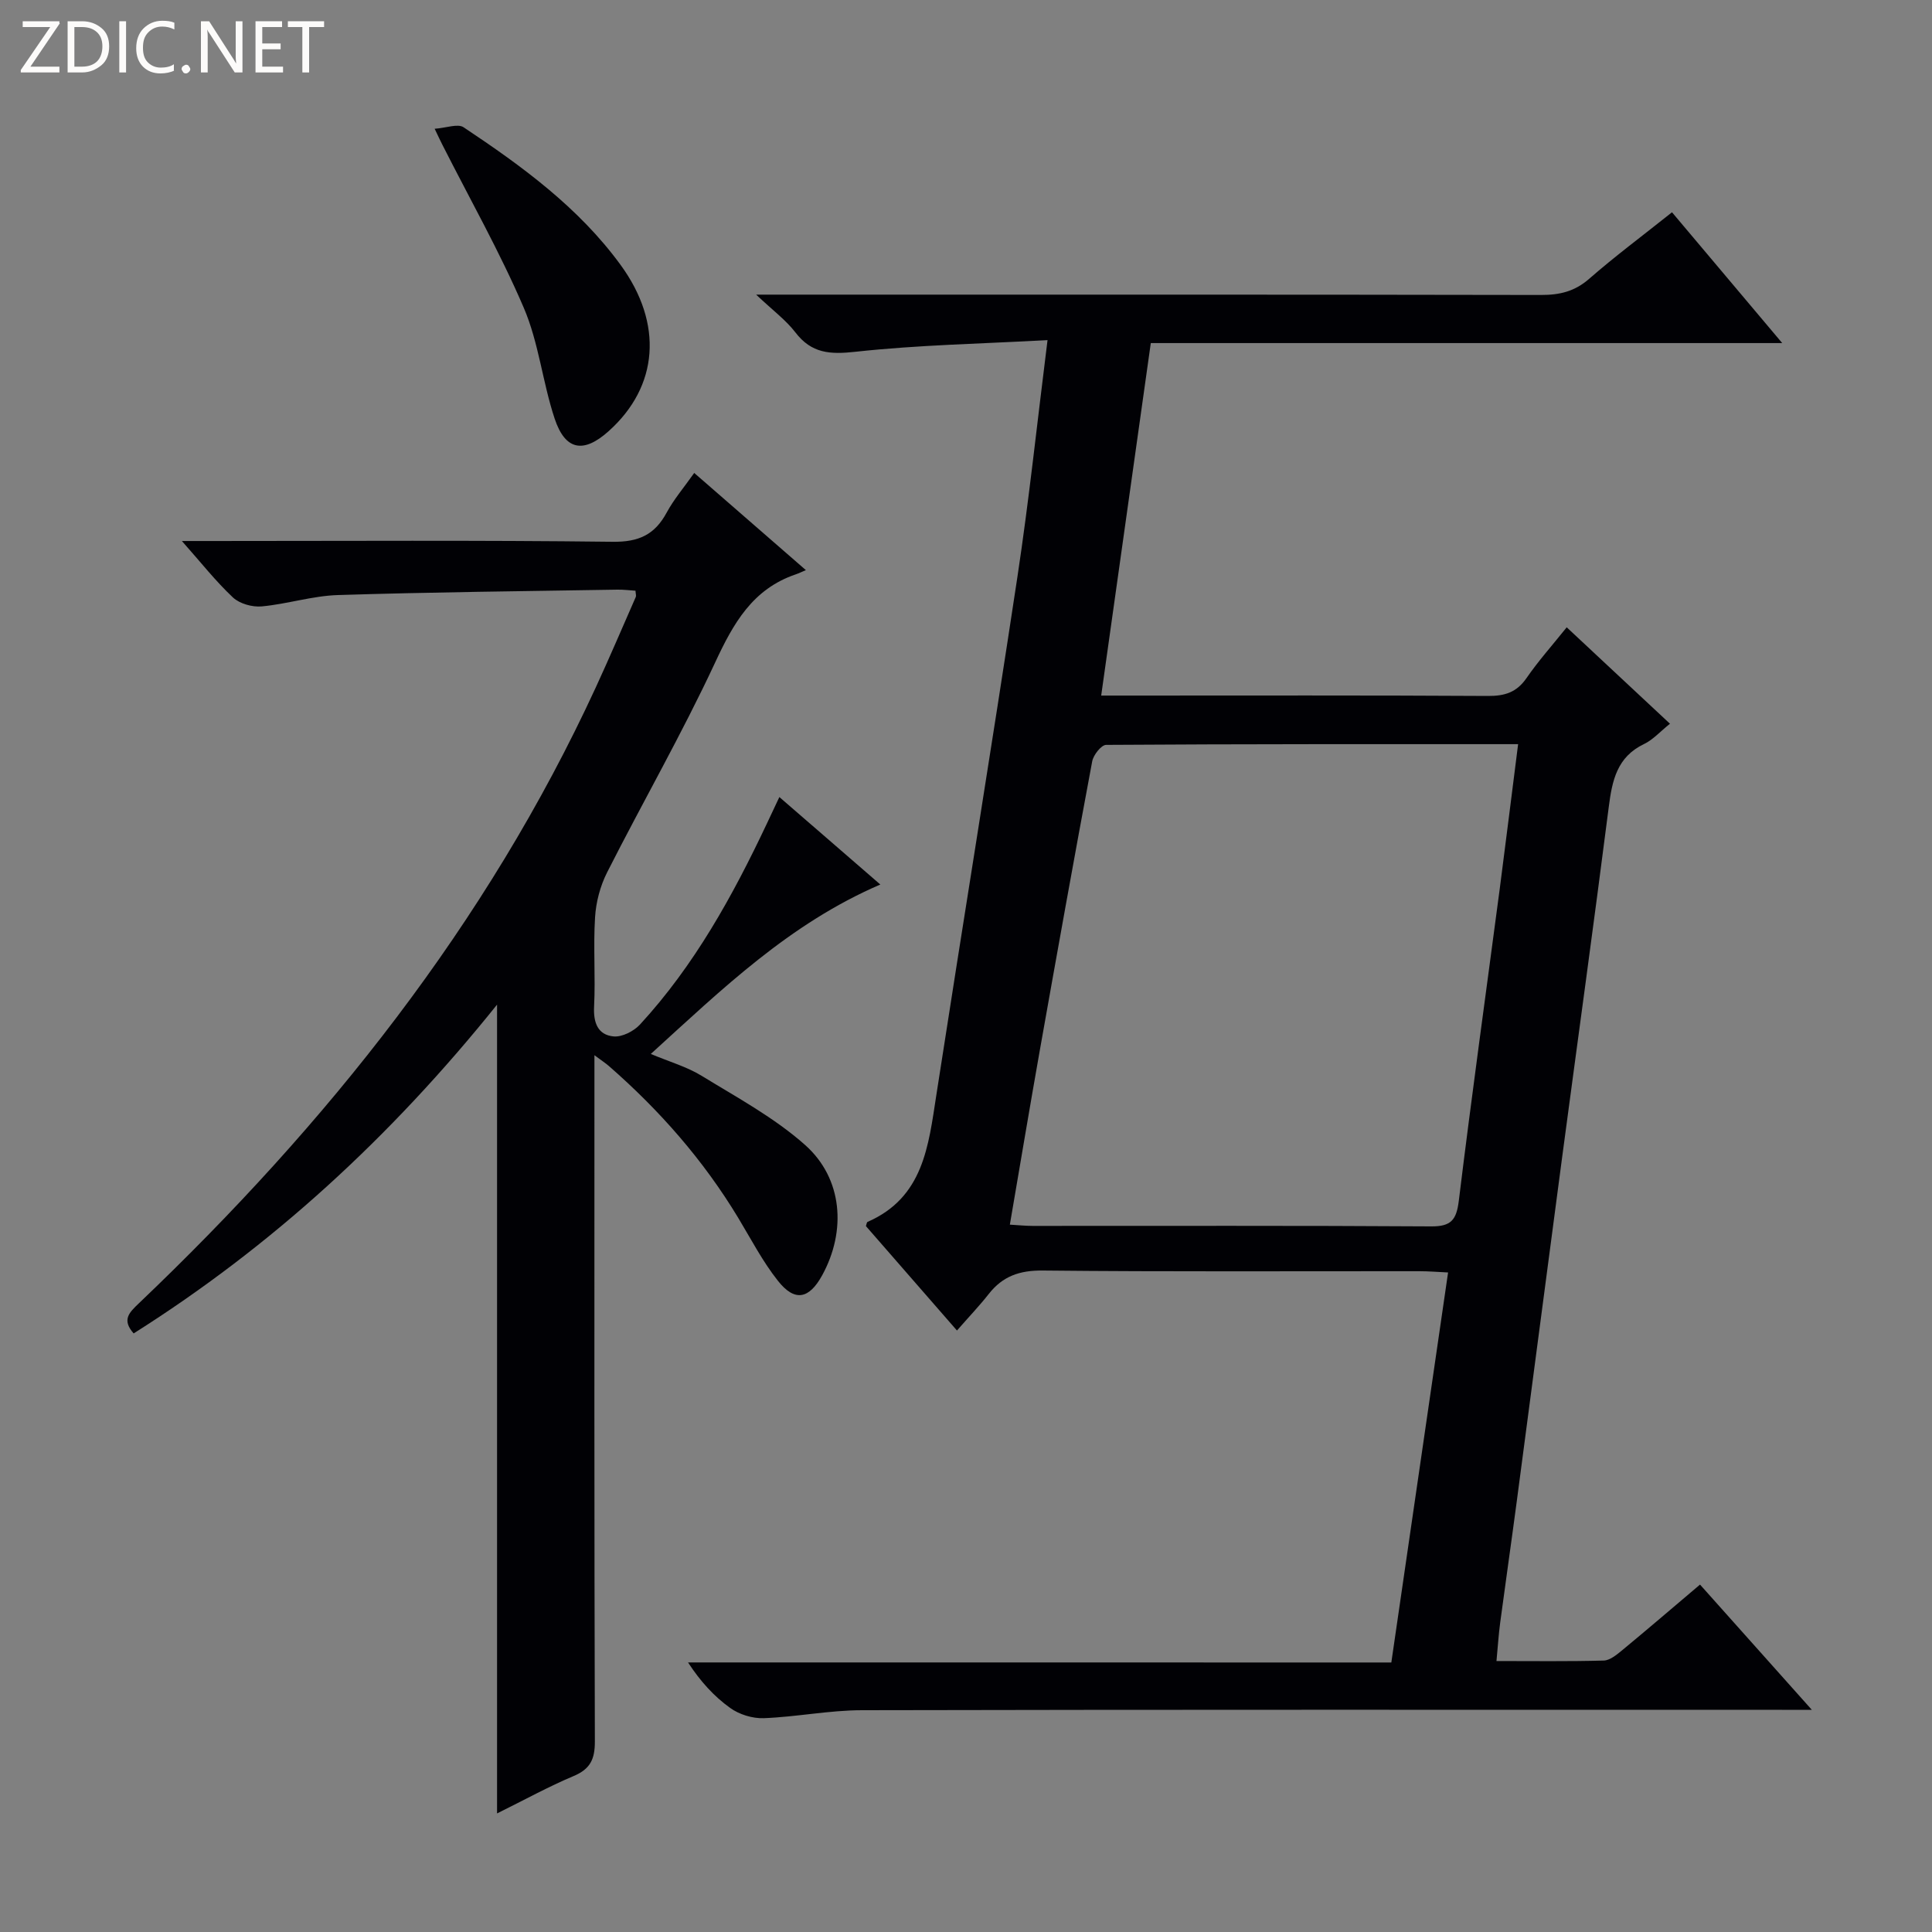 <svg enable-background="new 0 0 400 400" viewBox="0 0 400 400" xmlns="http://www.w3.org/2000/svg"><rect x="0" y="0" width="400" height="400" fill="#808080" stroke="none"/><g fill="#fcfbfa"><path d="m12.4 4.8-6.1 9h6v1.2h-8v-.5l6.1-8.9h-5.7v-1.2h7.6v.4z"/><path d="m14 15v-10.6h3c1.6 0 2.9.5 4 1.4s1.6 2.2 1.6 3.8-.5 3-1.6 3.9-2.4 1.5-4 1.5zm1.4-9.4v8.2h1.6c1.3 0 2.4-.4 3.1-1.1s1.1-1.8 1.1-3.1-.4-2.3-1.2-3-1.8-1-3.1-1z"/><path d="m26.1 4.4v10.6h-1.4v-10.6z"/><path d="m36.1 14.6c-.8.4-1.8.6-2.9.6-1.5 0-2.7-.5-3.6-1.4s-1.4-2.2-1.4-3.8c0-1.7.5-3.1 1.5-4.1s2.3-1.6 3.9-1.6c1 0 1.8.1 2.5.4v1.4c-.8-.4-1.6-.6-2.5-.6-1.2 0-2.1.4-2.9 1.2s-1.1 1.8-1.1 3.2c0 1.3.3 2.3 1 3s1.6 1.1 2.7 1.1c1 0 2-.2 2.7-.7v1.3z"/><path d="m37.6 14.3c0-.2.1-.5.3-.6s.4-.3.6-.3c.3 0 .5.1.6.3s.3.4.3.6-.1.4-.3.6-.4.3-.6.3c-.3 0-.5-.1-.6-.3s-.3-.4-.3-.6z"/><path d="m50.2 15h-1.6l-5.3-8.2c-.2-.2-.3-.5-.4-.7 0 .2.1.7.1 1.5v7.4h-1.4v-10.6h1.7l5.2 8.1c.2.4.4.6.4.7 0-.3-.1-.8-.1-1.5v-7.3h1.4z"/><path d="m58.6 15h-5.7v-10.6h5.5v1.2h-4.1v3.4h3.8v1.2h-3.8v3.6h4.3z"/><path d="m67.1 5.6h-3.1v9.4h-1.4v-9.4h-3v-1.2h7.5z"/></g><path d="m288.06 344.2c3.96-27.22 7.8-53.63 11.75-80.75-2.15-.1-4.03-.26-5.92-.26-26-.02-51.99.13-77.99-.14-4.79-.05-8.29 1.16-11.18 4.84-1.95 2.48-4.14 4.77-6.59 7.58-6.72-7.71-12.8-14.67-18.85-21.62.13-.36.16-.79.34-.87 11.58-5.06 12.61-15.74 14.24-26.27 5.53-35.76 11.37-71.46 16.78-107.24 2.4-15.88 4.08-31.87 6.24-49.05-13.65.75-26.77.99-39.76 2.41-5.28.58-9.09.36-12.45-4.02-1.96-2.55-4.66-4.54-8.12-7.81h7c51.83 0 103.65-.03 155.48.07 3.85.01 6.97-.71 9.97-3.33 5.37-4.69 11.11-8.96 17.17-13.79 7.5 8.9 14.8 17.57 22.82 27.08-44.2 0-87.26 0-130.73 0-3.43 24.35-6.8 48.3-10.27 72.98h5.58c24.83 0 49.66-.07 74.49.08 3.49.02 5.94-.74 7.98-3.69 2.45-3.55 5.34-6.79 8.33-10.52 7.1 6.63 14.06 13.13 21.38 19.96-2.04 1.63-3.51 3.31-5.36 4.2-5.6 2.67-6.61 7.53-7.31 13.01-3.09 24.21-6.44 48.38-9.66 72.58-3.15 23.71-6.24 47.42-9.38 71.13-1.11 8.39-2.32 16.77-3.44 25.17-.33 2.45-.48 4.92-.77 7.97 7.64 0 14.93.1 22.21-.1 1.28-.04 2.66-1.19 3.77-2.1 5.26-4.34 10.43-8.78 16.16-13.63 7.49 8.38 14.85 16.63 23.15 25.93-2.79 0-4.49 0-6.19 0-63.49 0-126.98-.06-190.47.08-6.78.01-13.54 1.39-20.33 1.65-2.32.09-5.08-.76-6.96-2.12-3.35-2.4-6.18-5.52-8.72-9.42 48.32.01 96.66.01 145.61.01zm26.25-190.13c-29.02 0-57.16-.04-85.3.15-1 .01-2.63 2.08-2.88 3.4-3.73 19.91-7.3 39.85-10.84 59.79-2.11 11.91-4.1 23.83-6.21 36.14 1.83.11 3.28.26 4.74.26 27.5.01 55-.08 82.5.1 4.15.03 5.22-1.37 5.71-5.3 2.64-21.59 5.64-43.14 8.49-64.71 1.26-9.69 2.46-19.41 3.79-29.83z" fill="#010105"/><path d="m182.26 183.13c-18.83 8.12-32.68 21.59-47.52 35.08 3.86 1.62 7.48 2.65 10.57 4.55 7.31 4.48 15.01 8.64 21.36 14.28 7.83 6.95 8.59 17.81 3.55 27-2.71 4.93-5.67 5.54-9.15 1.15-3.17-4-5.57-8.63-8.22-13.03-7.2-11.94-16.27-22.27-26.75-31.42-.69-.61-1.48-1.11-3.03-2.27v6.12c0 45.32-.05 90.64.09 135.96.01 3.69-.96 5.72-4.42 7.17-5.16 2.17-10.08 4.89-15.83 7.73 0-55.82 0-110.83 0-167.45-22.1 27.53-46.69 50.04-75.24 68.07-2.49-2.83-.95-4.29 1.1-6.25 38.88-37.05 71.96-78.43 94.6-127.54 2.85-6.18 5.52-12.45 8.26-18.68.12-.26-.02-.64-.06-1.3-1.23-.08-2.49-.24-3.74-.22-19.3.32-38.61.51-57.9 1.12-5.26.17-10.46 1.86-15.74 2.35-1.95.18-4.57-.55-5.96-1.85-3.57-3.35-6.63-7.25-10.57-11.69h6.21c27.66 0 55.32-.18 82.97.16 5.39.07 8.7-1.45 11.18-6.03 1.49-2.76 3.57-5.19 5.71-8.22 7.54 6.56 14.9 12.97 23.12 20.12-.89.37-1.49.67-2.11.88-8.94 3.04-12.92 10.15-16.7 18.29-6.86 14.74-14.99 28.89-22.34 43.4-1.43 2.82-2.31 6.16-2.5 9.31-.39 6.14.11 12.33-.2 18.48-.17 3.36.78 5.86 4.03 6.18 1.75.17 4.18-1.07 5.46-2.45 11.28-12.25 19.22-26.66 26.28-41.61.77-1.64 1.54-3.28 2.59-5.5 6.97 6.05 13.67 11.85 20.9 18.11z" fill="#010105"/><path d="m89.99 26.66c2.4-.17 4.78-1.11 5.99-.31 12.07 8.04 23.8 16.58 32.48 28.46 8.93 12.21 7.88 25.22-2.46 34.47-5.19 4.65-8.98 4-11.18-2.65-2.49-7.52-3.28-15.69-6.38-22.91-4.95-11.55-11.18-22.54-16.86-33.77-.37-.72-.71-1.46-1.59-3.29z" fill="#010105"/></svg>